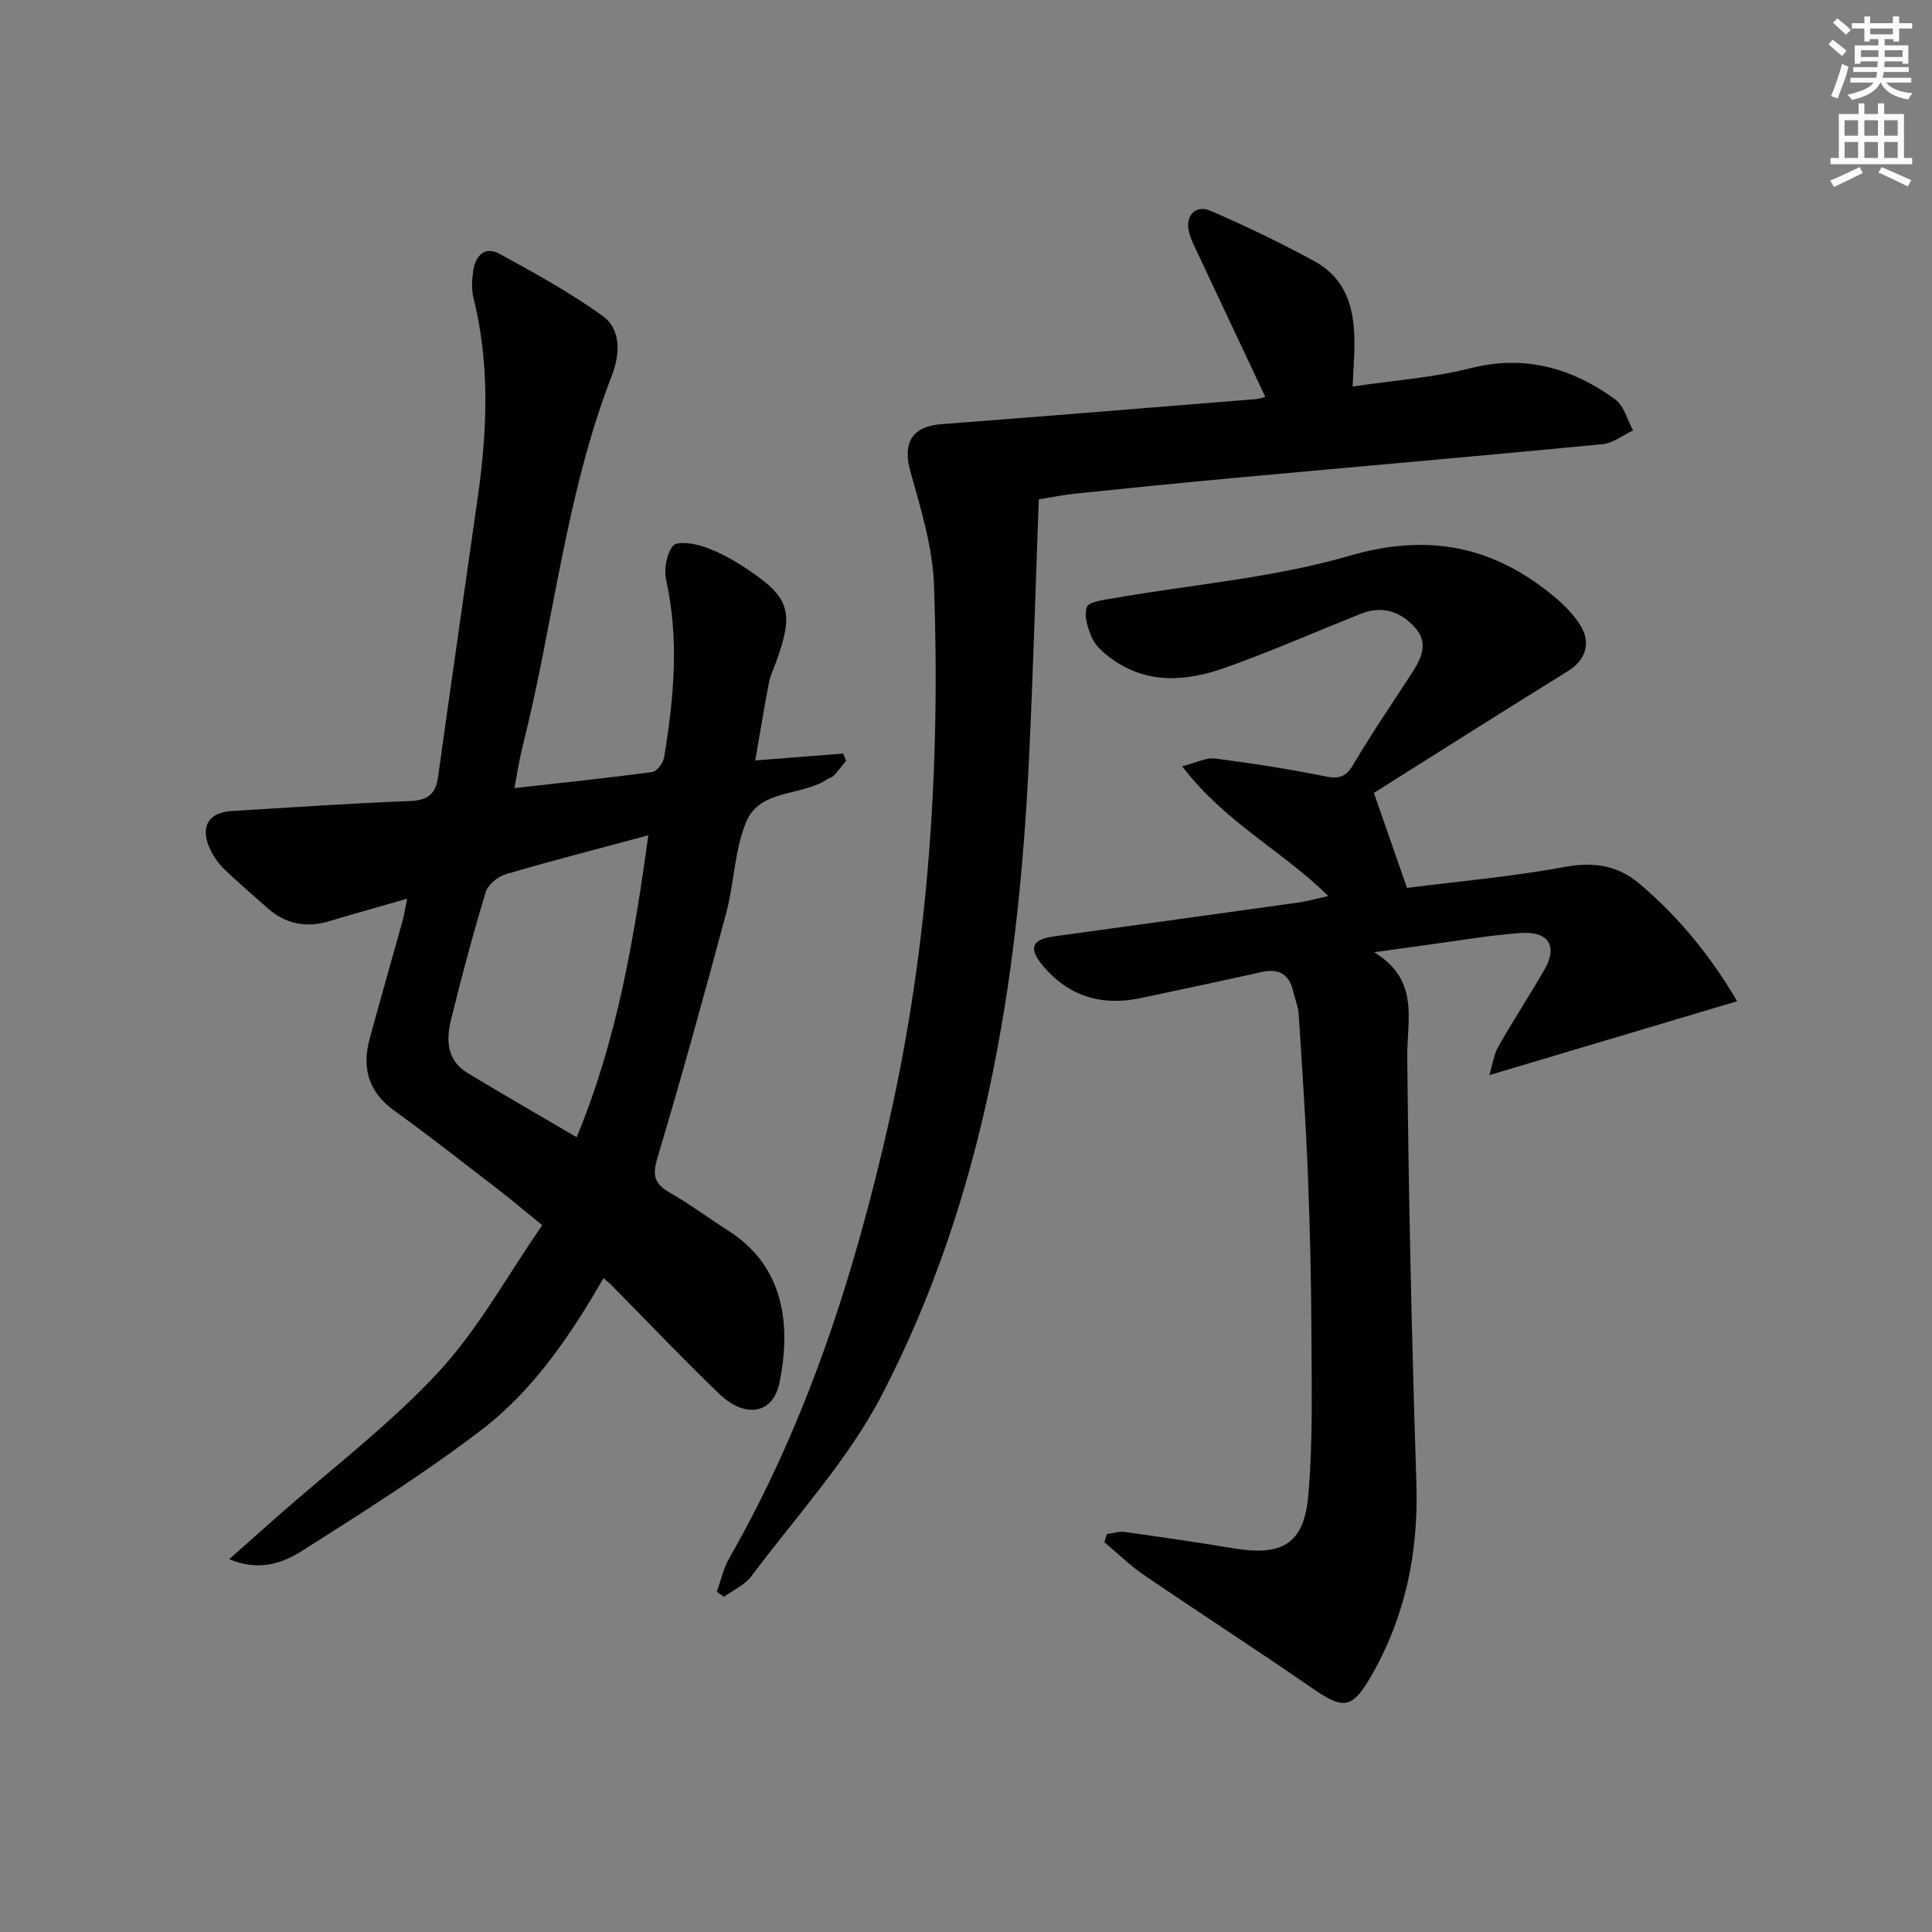 <svg enable-background="new 0 0 400 400" viewBox="0 0 400 400" xmlns="http://www.w3.org/2000/svg"><rect x="0" y="0" width="400" height="400" fill="#808080" stroke="none"/><g fill="#010102"><path d="m84.3 186.06c-5.93 1.71-11.05 3.14-16.13 4.66-4.88 1.46-9.19.56-12.97-2.87-2.96-2.68-6.05-5.23-8.89-8.03-1.27-1.25-2.35-2.86-3.03-4.51-1.8-4.34.04-7.12 4.71-7.4 12.28-.73 24.56-1.59 36.85-2.06 3.66-.14 5.36-1.38 5.85-4.96 2.7-19.41 5.51-38.8 8.26-58.19 1.95-13.74 2.47-27.44-.93-41.08-.43-1.73-.31-3.68-.06-5.47.44-3.16 2.37-5.29 5.51-3.57 7.24 3.95 14.52 7.97 21.21 12.76 4.18 2.99 3.58 8.36 1.96 12.53-9.62 24.81-12.01 51.32-18.49 76.86-.64 2.53-1.01 5.14-1.64 8.44 9.86-1.11 19.23-2.08 28.57-3.34.95-.13 2.23-1.89 2.42-3.05 2.01-12.17 3.15-24.35.43-36.63-.5-2.26.04-5.43 1.4-7.15.82-1.02 4.33-.51 6.34.17 2.96 1.01 5.8 2.56 8.43 4.27 9.5 6.2 10.4 9.14 6.53 19.76-.51 1.4-1.18 2.78-1.45 4.23-.99 5.18-1.84 10.39-2.81 16.01 6.33-.5 12.26-.96 18.19-1.42.2.5.4 1 .61 1.49-.84 1.03-1.64 2.09-2.54 3.07-.32.35-.89.44-1.3.72-5.33 3.6-13.96 2-16.82 8.83-2.46 5.86-2.49 12.68-4.16 18.92-4.55 16.98-9.23 33.92-14.26 50.76-1.09 3.64-.53 5.34 2.61 7.13 4.18 2.39 8.06 5.29 12.13 7.89 11.66 7.44 12.92 19.64 10.58 31.35-1.32 6.63-7.13 7.58-12.56 2.35-7.56-7.28-14.79-14.9-22.16-22.36-.45-.45-.94-.86-1.73-1.57-6.87 11.92-14.49 23.19-25.22 31.4-11.84 9.07-24.55 17.04-37.15 25.06-4.1 2.61-8.99 4.32-15.14 1.76 3.64-3.23 6.77-6.03 9.92-8.8 11.2-9.89 23.24-19 33.36-29.9 8.27-8.9 14.24-19.93 21.54-30.45-3.56-2.89-6.29-5.21-9.13-7.4-7.12-5.48-14.19-11.05-21.48-16.3-5.35-3.85-6.78-8.79-5.14-14.86 2.22-8.17 4.57-16.31 6.83-24.47.33-1.25.52-2.52.95-4.58zm35.09 49.39c8.42-20.32 11.88-41.07 14.84-62.51-10.4 2.8-20.03 5.26-29.55 8.07-1.64.48-3.66 2.17-4.13 3.72-2.64 8.72-4.99 17.53-7.17 26.38-1.04 4.2-.89 8.45 3.43 11.05 7.35 4.44 14.79 8.72 22.58 13.29z"/><path d="m229.16 317.62c1.21-.17 2.46-.62 3.63-.45 7.56 1.05 15.12 2.15 22.65 3.4 10.01 1.66 14.53-.9 15.42-10.89.97-10.89.69-21.91.66-32.88-.04-11.14-.29-22.29-.73-33.43-.44-11.11-1.19-22.22-1.9-33.32-.1-1.63-.78-3.21-1.16-4.83-.85-3.62-3.05-4.76-6.63-3.95-8.26 1.86-16.54 3.58-24.82 5.35-8.2 1.75-15.16-.32-20.53-6.89-2.84-3.47-2.05-5.24 2.4-5.85 16.93-2.34 33.86-4.66 50.79-7.04 1.89-.27 3.74-.81 6.07-1.33-9.54-9.4-21.49-15.29-30.25-26.86 2.99-.76 4.97-1.84 6.78-1.61 7.54.97 15.08 2.13 22.53 3.64 2.82.57 4.42.47 6.04-2.27 3.8-6.44 8.04-12.63 12.11-18.91 1.99-3.06 3.69-6.28.75-9.56-3.02-3.38-6.84-4.62-11.27-2.85-9.25 3.7-18.38 7.7-27.75 11.06-8.22 2.95-16.6 3.69-24.19-2.04-1.43-1.08-2.95-2.43-3.65-4-.88-1.98-1.74-4.59-1.1-6.4.4-1.13 3.53-1.51 5.5-1.85 16.32-2.85 33.07-4.19 48.88-8.79 16.47-4.79 29.98-1.96 42.59 8.62 2.01 1.68 3.92 3.67 5.28 5.89 2.25 3.68.87 7.19-2.53 9.3-13.67 8.46-27.24 17.08-40.28 25.28 2.5 7.17 4.58 13.14 6.85 19.67 10.37-1.32 21.6-2.3 32.64-4.34 5.96-1.1 10.93-.34 15.37 3.38 8.19 6.87 14.83 15.04 20.35 24.42-17.23 5.14-33.74 10.06-51.31 15.3.67-2.2.92-4.25 1.86-5.9 3.04-5.35 6.41-10.51 9.5-15.84 2.9-5.01.96-8.13-5.09-7.67-6.29.47-12.53 1.56-18.78 2.4-3.28.44-6.56.91-11.33 1.57 9.49 5.82 6.77 13.89 6.85 21.73.27 29.42.95 58.84 1.89 88.25.45 14.18-2.23 27.42-9.27 39.72-4.04 7.05-5.81 7.15-12.3 2.67-11.49-7.94-23.24-15.52-34.78-23.39-2.93-2-5.5-4.54-8.24-6.82.14-.58.32-1.14.5-1.69z"/><path d="m261.97 82.18c-4.8-10.19-9.52-20.2-14.22-30.22-.63-1.35-1.34-2.72-1.64-4.16-.67-3.24 1.49-5.47 4.56-4.14 7.28 3.16 14.47 6.6 21.44 10.41 7.66 4.19 8.59 11.64 8.26 19.44-.08 1.97-.2 3.93-.33 6.52 8.45-1.26 16.57-1.82 24.34-3.78 11.29-2.85 21.06-.1 30.03 6.44 1.82 1.33 2.5 4.24 3.7 6.42-2.11.99-4.16 2.65-6.35 2.86-25.46 2.45-50.95 4.66-76.42 7-10.92 1-21.82 2.11-32.73 3.23-2.28.23-4.53.7-7.54 1.18-.67 18.16-1.17 36.09-2.04 54.01-2.2 45.64-9.15 90.39-30.45 131.42-7.03 13.54-17.78 25.16-27.01 37.52-1.36 1.82-3.75 2.86-5.67 4.27-.5-.35-1-.69-1.5-1.04.85-2.34 1.39-4.87 2.61-7 16.16-28.25 25.9-58.74 33.05-90.36 8.28-36.63 10.63-73.66 9.32-110.99-.28-7.96-2.76-15.93-4.92-23.7-1.61-5.79.35-9.22 6.42-9.69 21.7-1.66 43.39-3.43 65.09-5.18.8-.08 1.56-.36 2-.46z"/></g><path d="m378.6 9.2.8-1c.9.7 1.9 1.4 2.9 2.3l-.9 1.1c-1.1-.9-2-1.7-2.8-2.4zm.5 10.7c.9-2.1 1.6-4.3 2.3-6.7.4.2.8.4 1.3.6-.7 3.1-1.5 4.3-2.2 6.6zm.4-15.2.9-.9c1 .8 2 1.6 2.8 2.4l-1 1c-1-.9-1.9-1.8-2.7-2.5zm12.5-1.3h1.2v1.4h2.7v1.1h-2.7v2.7h-1.2v-.5h-1.8v1.3h4.9v3.8h-1.2v-.5h-3.7c0 .4-.1.9-.1 1.2h5.1v1h-5.2c0 .5-.1.9-.3 1.2h6v1h-5.2c1.1 1.3 2.9 2 5.5 2.2-.4.4-.7.8-.9 1.3-2.9-.5-4.8-1.6-5.7-3.5h-.1c-.8 1.7-2.7 2.9-5.9 3.6-.2-.4-.6-.8-.9-1.1 2.8-.6 4.6-1.4 5.4-2.5h-4.8v-1h5.3c.1-.3.2-.7.2-1.2h-4.9v-1h5c0-.4 0-.8.1-1.2h-3.6v.5h-1.2v-3.8h4.9v-1.3h-1.8v.5h-1.1v-2.7h-2.6v-1.1h2.6v-1.4h1.2v1.4h4.7v-1.4zm-6.7 8.4h3.6c0-.4 0-.9 0-1.4h-3.6zm1.9-4.7h4.7v-1.2h-4.7zm6.7 3.3h-3.7v1.4h3.7z" fill="#fcfafa"/><path d="m384.7 21.4h1.3v2.2h2.8v-2.2h1.3v2.2h4.1v9.1h1.7v1.3h-16.9v-1.3h1.7v-9.1h4.1v-2.2zm.3 13.2.7 1.2c-1.8.9-3.8 1.9-6 2.9-.2-.4-.5-.8-.8-1.3 2.4-1 4.4-2 6.1-2.8zm-3.1-6.5h2.8v-3.2h-2.8zm0 4.6h2.8v-3.3h-2.8v3.2zm4.1-4.6h2.8v-3.2h-2.8zm0 4.6h2.8v-3.3h-2.8zm3.6 1.9c2.1.9 4.1 1.8 6.1 2.7l-.7 1.3c-2.2-1.1-4.2-2-6.1-2.9zm3.3-9.7h-2.8v3.2h2.8zm-2.8 7.8h2.8v-3.3h-2.8z" fill="#fcfafa"/></svg>